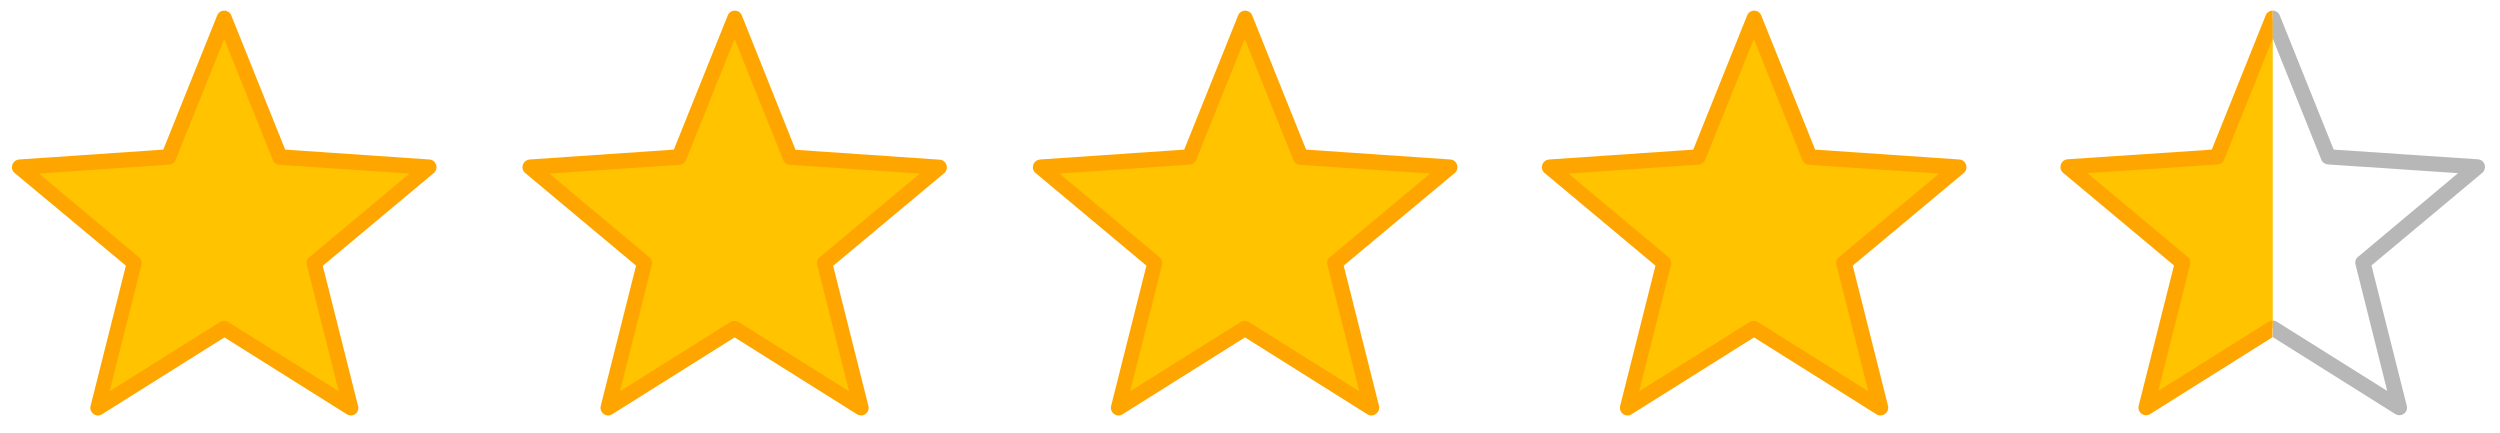 <?xml version="1.0" encoding="utf-8"?>
<!-- Generator: Adobe Illustrator 27.4.0, SVG Export Plug-In . SVG Version: 6.00 Build 0)  -->
<svg version="1.1" id="Layer_1" xmlns="http://www.w3.org/2000/svg" xmlns:xlink="http://www.w3.org/1999/xlink" x="0px" y="0px"
	 viewBox="0 0 1316.7 227.8" style="enable-background:new 0 0 1316.7 227.8;" xml:space="preserve">
<style type="text/css">
	.st0{fill:#FFC300;}
	.st1{fill:#FFA500;}
	.st2{fill:none;}
	.st3{fill:#B7B7B7;}
</style>
<g>
	<polygon class="st0" points="118.1,173 51.5,214.8 70.7,138.5 10.3,88.1 88.8,82.8 118.1,9.8 147.4,82.8 225.9,88.1 165.6,138.5 
		184.8,214.8 	"/>
	<path class="st1" d="M184.8,218.8c-0.7,0-1.5-0.2-2.1-0.6l-64.5-40.5l-64.5,40.5c-1.4,0.9-3.2,0.8-4.5-0.2s-1.9-2.6-1.5-4.2
		l18.6-73.9L7.7,91.1c-1.3-1-1.7-2.8-1.2-4.3C7,85.2,8.4,84.2,10,84l76-5.2l28.4-70.7c0.6-1.5,2.1-2.5,3.7-2.5l0,0
		c1.6,0,3.1,1,3.7,2.5l28.4,70.7l76,5.2c1.6,0.1,3,1.2,3.5,2.8c0.5,1.6,0,3.3-1.2,4.3L170,140l18.5,73.5c0.2,0.4,0.2,0.9,0.2,1.4
		C188.8,217,187,218.8,184.8,218.8L184.8,218.8z M20.5,91.4l52.7,44.1c1.2,1,1.7,2.6,1.3,4l-16.8,66.6l58.2-36.5
		c1.3-0.8,3-0.8,4.3,0l58.2,36.5l-16.8-66.6c-0.4-1.5,0.1-3.1,1.3-4l52.8-44.1l-68.6-4.6c-1.5-0.1-2.9-1.1-3.4-2.5l-25.6-63.8
		L92.5,84.2c-0.6,1.4-1.9,2.4-3.4,2.5L20.5,91.4z"/>
</g>
<g>
	<polygon class="st0" points="386.9,173 320.2,214.8 339.4,138.5 279.1,88.1 357.6,82.8 386.9,9.8 416.2,82.8 494.7,88.1 
		434.3,138.5 453.5,214.8 	"/>
	<path class="st1" d="M453.5,218.8c-0.7,0-1.5-0.2-2.1-0.6l-64.5-40.5l-64.5,40.5c-1.4,0.9-3.2,0.8-4.5-0.2s-1.9-2.6-1.5-4.2
		l18.6-73.9l-58.4-48.8c-1.3-1-1.7-2.8-1.2-4.3c0.5-1.6,1.9-2.6,3.5-2.8l76-5.2l28.4-70.7c0.6-1.5,2.1-2.5,3.7-2.5l0,0
		c1.6,0,3.1,1,3.7,2.5L419,78.9l76,5.2c1.6,0.1,3,1.2,3.5,2.8c0.5,1.6,0,3.3-1.2,4.3L438.8,140l18.5,73.5c0.2,0.4,0.2,0.9,0.2,1.4
		C457.5,217,455.7,218.8,453.5,218.8L453.5,218.8z M289.3,91.4l52.7,44.1c1.2,1,1.7,2.6,1.3,4l-16.8,66.6l58.2-36.5
		c1.3-0.8,3-0.8,4.3,0l58.2,36.5l-16.8-66.6c-0.4-1.5,0.1-3.1,1.3-4l52.8-44.1l-68.6-4.6c-1.5-0.1-2.9-1.1-3.4-2.5l-25.6-63.8
		l-25.6,63.8c-0.6,1.4-1.9,2.4-3.4,2.5L289.3,91.4z"/>
</g>
<g>
	<polygon class="st0" points="655.6,173 589,214.8 608.2,138.5 547.8,88.1 626.3,82.8 655.6,9.8 684.9,82.8 763.5,88.1 703.1,138.5 
		722.3,214.8 	"/>
	<path class="st1" d="M722.3,218.8c-0.7,0-1.5-0.2-2.1-0.6l-64.5-40.5l-64.5,40.5c-1.4,0.9-3.2,0.8-4.5-0.2s-1.9-2.6-1.5-4.2
		l18.6-73.9l-58.4-48.8c-1.3-1-1.7-2.8-1.2-4.3c0.5-1.6,1.9-2.6,3.5-2.8l76-5.2l28.4-70.7c0.6-1.5,2.1-2.5,3.7-2.5l0,0
		c1.6,0,3.1,1,3.7,2.5l28.4,70.7l76,5.2c1.6,0.1,3,1.2,3.5,2.8c0.5,1.6,0,3.3-1.2,4.3l-58.5,48.8l18.5,73.5c0.2,0.4,0.2,0.9,0.2,1.4
		C726.3,217,724.5,218.8,722.3,218.8L722.3,218.8z M558,91.4l52.7,44.1c1.2,1,1.7,2.6,1.3,4l-16.8,66.6l58.2-36.5
		c1.3-0.8,3-0.8,4.3,0l58.2,36.5l-16.8-66.6c-0.4-1.5,0.1-3.1,1.3-4l52.8-44.1l-68.6-4.6c-1.5-0.1-2.9-1.1-3.4-2.5l-25.6-63.8
		L630,84.2c-0.6,1.4-1.9,2.4-3.4,2.5L558,91.4z"/>
</g>
<g>
	<g>
		<polyline class="st0" points="1197,172.8 1130.4,214.6 1149.6,138.3 1089.2,87.9 1167.7,82.6 1197,9.5 		"/>
	</g>
	<g>
		<g>
			<path class="st2" d="M1167.9,86.6l-68.5,4.6l52.7,44.1c1.2,1,1.7,2.6,1.3,4l-16.8,66.6l58.2-36.5c0.7-0.4,1.4-0.6,2.1-0.6V20.3
				l-25.6,63.8C1170.8,85.5,1169.5,86.4,1167.9,86.6z"/>
		</g>
		<g>
			<path class="st1" d="M1194.9,169.4l-58.2,36.5l16.8-66.6c0.4-1.5-0.1-3.1-1.3-4l-52.8-44.1l68.6-4.6c1.5-0.1,2.9-1.1,3.4-2.5
				l25.6-63.8V5.6c-1.6,0-3.1,0.9-3.7,2.5l-28.4,70.7l-76,5.1c-1.6,0.1-3,1.2-3.5,2.8c-0.5,1.6,0,3.3,1.2,4.3l58.4,48.8l-18.6,73.9
				c-0.4,1.6,0.2,3.3,1.5,4.2c0.7,0.5,1.5,0.8,2.4,0.8c0.7,0,1.5-0.2,2.1-0.6l64.5-40.5v-8.7C1196.3,168.8,1195.5,169,1194.9,169.4z
				"/>
		</g>
		<g>
			<path class="st3" d="M1199.1,169.4l58.2,36.5l-16.7-66.6c-0.4-1.5,0.1-3.1,1.3-4l52.7-44.1l-68.6-4.6c-1.5-0.1-2.9-1.1-3.4-2.5
				L1197,20.3V5.6c1.6,0,3.1,0.9,3.7,2.5l28.4,70.7l76,5.1c1.6,0.1,3,1.2,3.5,2.8c0.5,1.6,0,3.3-1.2,4.3l-58.4,48.8l18.6,73.9
				c0.4,1.6-0.2,3.3-1.5,4.2c-0.7,0.5-1.5,0.8-2.4,0.8c-0.7,0-1.5-0.2-2.1-0.6l-64.5-40.5v-8.7
				C1197.7,168.8,1198.5,169,1199.1,169.4z"/>
		</g>
	</g>
</g>
<g>
	<polygon class="st0" points="923.7,173 857.1,214.8 876.3,138.5 815.9,88.1 894.4,82.8 923.7,9.8 953,82.8 1031.6,88.1 
		971.2,138.5 990.4,214.8 	"/>
	<path class="st1" d="M990.4,218.8c-0.7,0-1.5-0.2-2.1-0.6l-64.5-40.5l-64.5,40.5c-1.4,0.9-3.2,0.8-4.5-0.2s-1.9-2.6-1.5-4.2
		l18.6-73.9l-58.4-48.8c-1.3-1-1.7-2.8-1.2-4.3c0.5-1.6,1.9-2.6,3.5-2.8l76-5.2l28.4-70.7c0.6-1.5,2.1-2.5,3.7-2.5l0,0
		c1.6,0,3.1,1,3.7,2.5L956,78.8l76,5.2c1.6,0.1,3,1.2,3.5,2.8c0.5,1.6,0,3.3-1.2,4.3l-58.5,48.8l18.5,73.5c0.2,0.4,0.2,0.9,0.2,1.4
		C994.4,217,992.6,218.8,990.4,218.8L990.4,218.8z M826.1,91.4l52.7,44.1c1.2,1,1.7,2.6,1.3,4l-16.8,66.6l58.2-36.5
		c1.3-0.8,3-0.8,4.3,0l58.2,36.5l-16.8-66.6c-0.4-1.5,0.1-3.1,1.3-4l52.8-44.1l-68.6-4.6c-1.5-0.1-2.9-1.1-3.4-2.5l-25.6-63.8
		l-25.6,63.7c-0.6,1.4-1.9,2.4-3.4,2.5L826.1,91.4z"/>
</g>
</svg>
